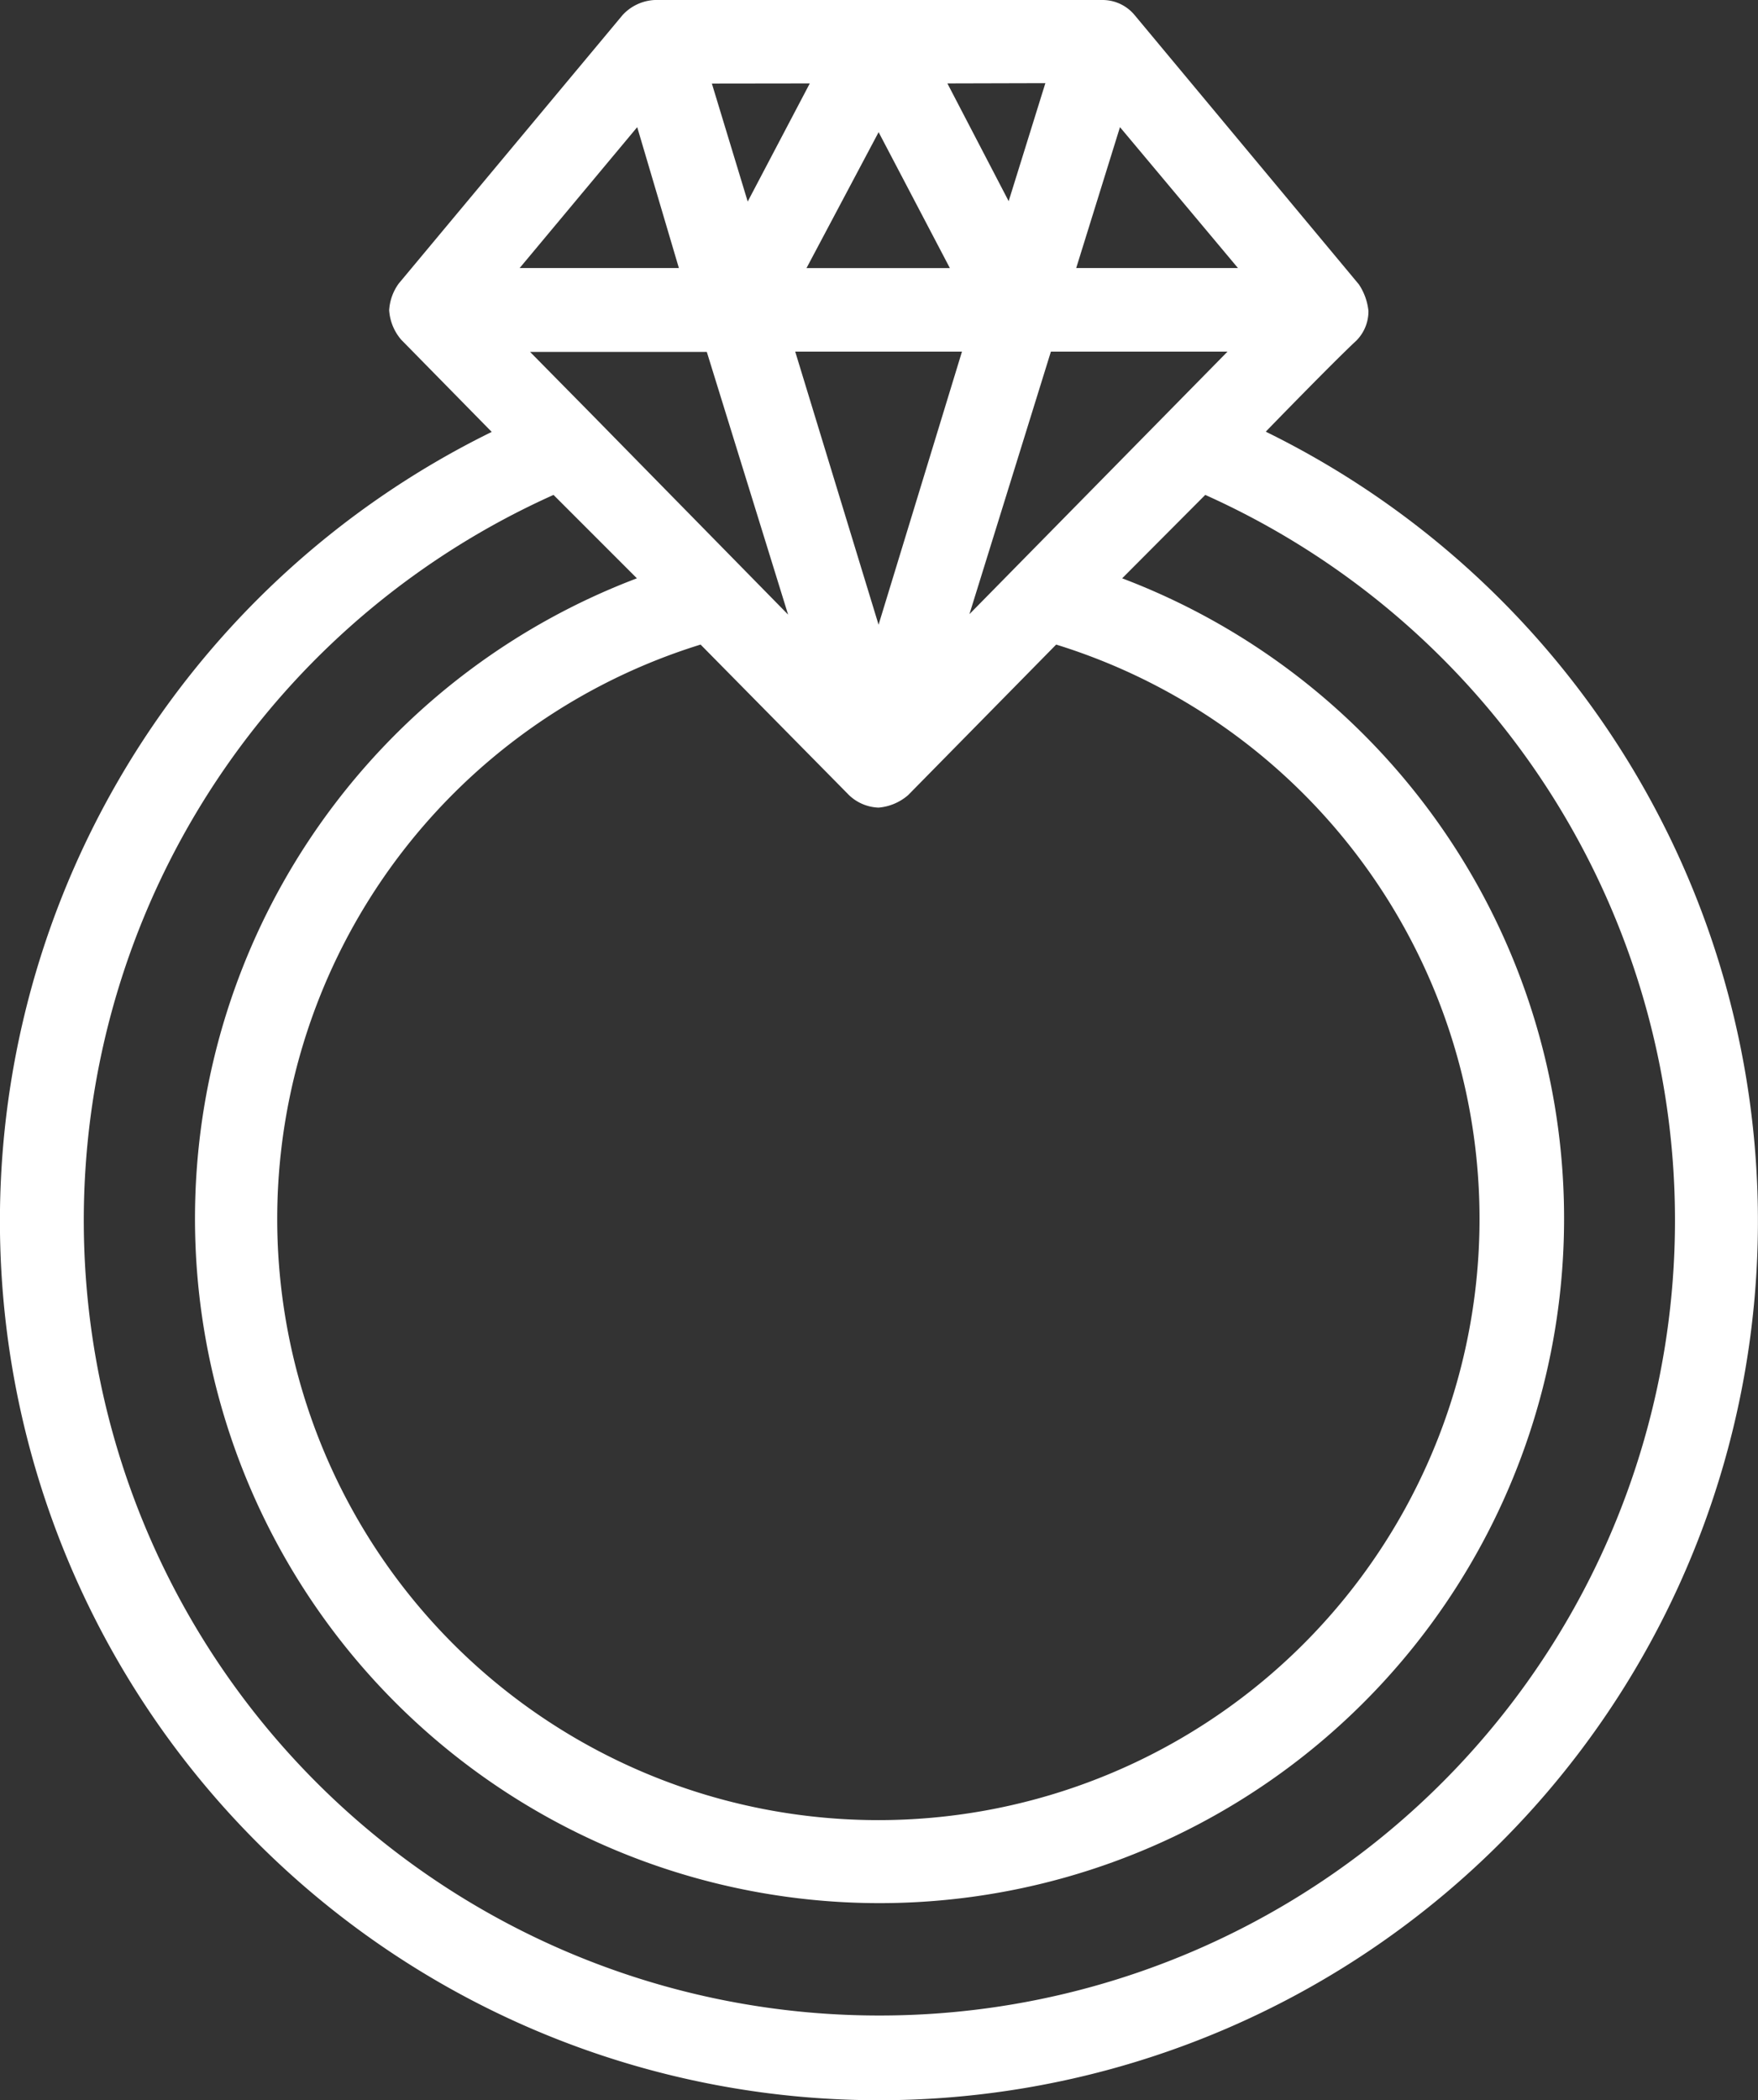 <svg xmlns="http://www.w3.org/2000/svg" width="41" height="48.97" viewBox="0 0 41 48.97"><rect x="0" y="0" width="41" height="48.97" fill="#333333" stroke="none"/><g transform="translate(-32.791)"><g transform="translate(32.791 0)"><path d="M71.689,19.438a20.5,20.5,0,0,0-9.365-9.365l-.01-.01s1.565-1.614,2.11-2.12a.973.973,0,0,0,.282-.69,1.37,1.37,0,0,0-.224-.622L59.251.35A.972.972,0,0,0,58.5,0H48.061a1.089,1.089,0,0,0-.749.35L42.091,6.611a1.177,1.177,0,0,0-.224.622,1.167,1.167,0,0,0,.282.69l2.11,2.149a20.5,20.5,0,1,0,27.43,9.365ZM58.911,2.965l2.752,3.286H57.89ZM61.419,8.2,55.4,14.322,57.3,8.2ZM52.591,18.541a1.05,1.05,0,0,0,.69.292,1.205,1.205,0,0,0,.69-.292l3.452-3.51a14.02,14.02,0,1,1-8.293,0ZM51.337,8.2h3.889l-1.945,6.368Zm5.834-6.261-.856,2.752L54.886,1.945ZM54.944,6.252H51.6l1.682-3.17ZM51.677,1.945,50.229,4.7l-.836-2.752Zm-.506,12.387-4.56-4.647L45.153,8.206h4.122ZM47.652,2.965l.972,3.286H44.91ZM53.282,47A18.541,18.541,0,0,1,45.7,11.541l1.945,1.945a15.965,15.965,0,1,0,11.317,0L60.9,11.541A18.541,18.541,0,0,1,53.282,47Z" transform="translate(-32.791 0)" fill="#fff"/></g></g></svg>